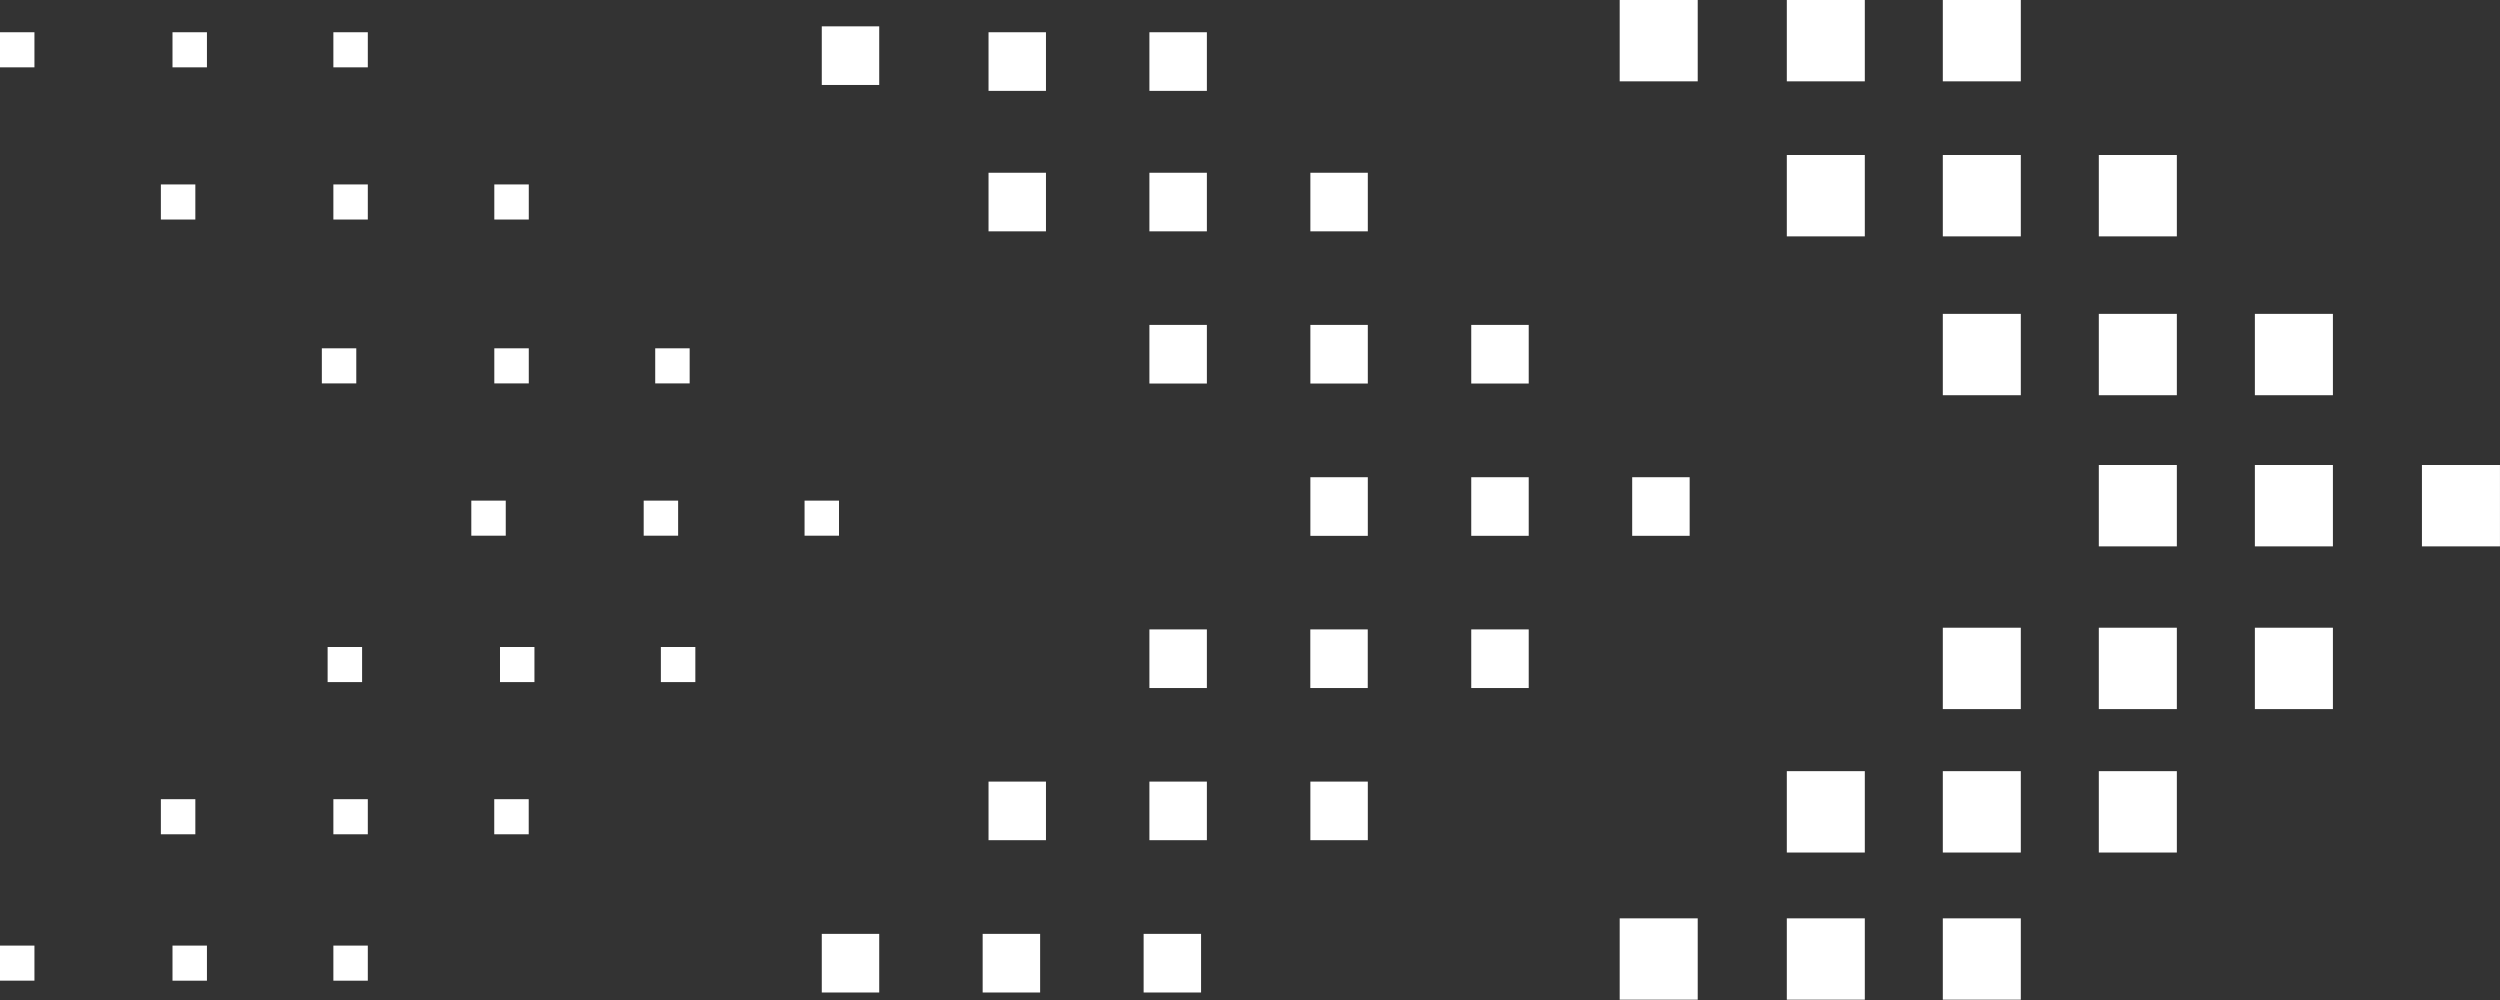 <svg width="80" height="32" viewBox="0 0 80 32" fill="none" xmlns="http://www.w3.org/2000/svg"><rect x="0" y="0" width="80" height="32" fill="#333333" stroke="none"/><path d="M79.999 14.88H77.502V17.484H79.999V14.88Z" fill="white"/><path d="M74.653 14.88H72.156V17.484H74.653V14.88Z" fill="white"/><path d="M74.653 10.044H72.156V12.647H74.653V10.044Z" fill="white"/><path d="M74.653 20.087H72.156V22.691H74.653V20.087Z" fill="white"/><path d="M64.666 4.96H62.17V7.564H64.666V4.96Z" fill="white"/><path d="M64.666 0H62.17V2.603H64.666V0Z" fill="white"/><path d="M59.674 4.96H57.178V7.564H59.674V4.96Z" fill="white"/><path d="M59.674 0H57.178V2.603H59.674V0Z" fill="white"/><path d="M54.327 0H51.83V2.603H54.327V0Z" fill="white"/><path d="M54.327 29.387H51.83V31.99H54.327V29.387Z" fill="white"/><path d="M59.674 29.387H57.178V31.99H59.674V29.387Z" fill="white"/><path d="M59.674 24.677H57.178V27.281H59.674V24.677Z" fill="white"/><path d="M64.666 10.044H62.17V12.647H64.666V10.044Z" fill="white"/><path d="M64.666 24.677H62.17V27.281H64.666V24.677Z" fill="white"/><path d="M64.666 20.087H62.17V22.691H64.666V20.087Z" fill="white"/><path d="M64.666 29.387H62.17V31.99H64.666V29.387Z" fill="white"/><path d="M69.659 14.88H67.162V17.484H69.659V14.88Z" fill="white"/><path d="M69.659 10.044H67.162V12.647H69.659V10.044Z" fill="white"/><path d="M69.659 4.96H67.162V7.564H69.659V4.96Z" fill="white"/><path d="M69.659 20.087H67.162V22.691H69.659V20.087Z" fill="white"/><path d="M69.659 24.677H67.162V27.281H69.659V24.677Z" fill="white"/><path d="M28.135 0.843H26.297V2.719H28.135V0.843Z" fill="white"/><path d="M1.102 1.032H0V2.155H1.102V1.032Z" fill="white"/><path d="M6.622 1.032H5.52V2.155H6.622V1.032Z" fill="white"/><path d="M11.77 1.032H10.668V2.155H11.77V1.032Z" fill="white"/><path d="M6.251 5.902H5.148V7.025H6.251V5.902Z" fill="white"/><path d="M11.77 5.902H10.668V7.025H11.77V5.902Z" fill="white"/><path d="M16.921 5.902H15.818V7.025H16.921V5.902Z" fill="white"/><path d="M11.401 11.146H10.299V12.269H11.401V11.146Z" fill="white"/><path d="M16.921 11.146H15.818V12.269H16.921V11.146Z" fill="white"/><path d="M22.069 11.146H20.967V12.269H22.069V11.146Z" fill="white"/><path d="M16.184 16.02H15.082V17.142H16.184V16.02Z" fill="white"/><path d="M21.7 16.02H20.598V17.142H21.7V16.02Z" fill="white"/><path d="M26.848 16.02H25.746V17.142H26.848V16.02Z" fill="white"/><path d="M11.587 20.704H10.484V21.827H11.587V20.704Z" fill="white"/><path d="M17.102 20.704H16V21.827H17.102V20.704Z" fill="white"/><path d="M22.251 20.704H21.148V21.827H22.251V20.704Z" fill="white"/><path d="M6.251 25.574H5.148V26.697H6.251V25.574Z" fill="white"/><path d="M11.77 25.574H10.668V26.697H11.77V25.574Z" fill="white"/><path d="M16.919 25.574H15.816V26.697H16.919V25.574Z" fill="white"/><path d="M1.102 30.259H0V31.381H1.102V30.259Z" fill="white"/><path d="M6.622 30.259H5.52V31.382H6.622V30.259Z" fill="white"/><path d="M11.77 30.259H10.668V31.382H11.77V30.259Z" fill="white"/><path d="M33.471 1.032H31.633V2.908H33.471V1.032Z" fill="white"/><path d="M38.62 1.032H36.781V2.908H38.62V1.032Z" fill="white"/><path d="M33.471 5.528H31.633V7.403H33.471V5.528Z" fill="white"/><path d="M38.62 5.528H36.781V7.403H38.62V5.528Z" fill="white"/><path d="M43.77 5.528H41.932V7.403H43.77V5.528Z" fill="white"/><path d="M38.62 10.397H36.781V12.273H38.62V10.397Z" fill="white"/><path d="M43.77 10.397H41.932V12.273H43.77V10.397Z" fill="white"/><path d="M48.919 10.397H47.08V12.273H48.919V10.397Z" fill="white"/><path d="M43.77 15.271H41.932V17.147H43.77V15.271Z" fill="white"/><path d="M48.919 15.271H47.08V17.146H48.919V15.271Z" fill="white"/><path d="M54.069 15.271H52.23V17.146H54.069V15.271Z" fill="white"/><path d="M38.62 20.141H36.781V22.017H38.62V20.141Z" fill="white"/><path d="M43.768 20.141H41.93V22.017H43.768V20.141Z" fill="white"/><path d="M48.919 20.141H47.08V22.017H48.919V20.141Z" fill="white"/><path d="M33.471 25.011H31.633V26.886H33.471V25.011Z" fill="white"/><path d="M38.62 25.011H36.781V26.886H38.62V25.011Z" fill="white"/><path d="M43.77 25.011H41.932V26.886H43.77V25.011Z" fill="white"/><path d="M28.135 29.884H26.297V31.76H28.135V29.884Z" fill="white"/><path d="M33.284 29.884H31.445V31.76H33.284V29.884Z" fill="white"/><path d="M38.434 29.884H36.596V31.76H38.434V29.884Z" fill="white"/></svg>